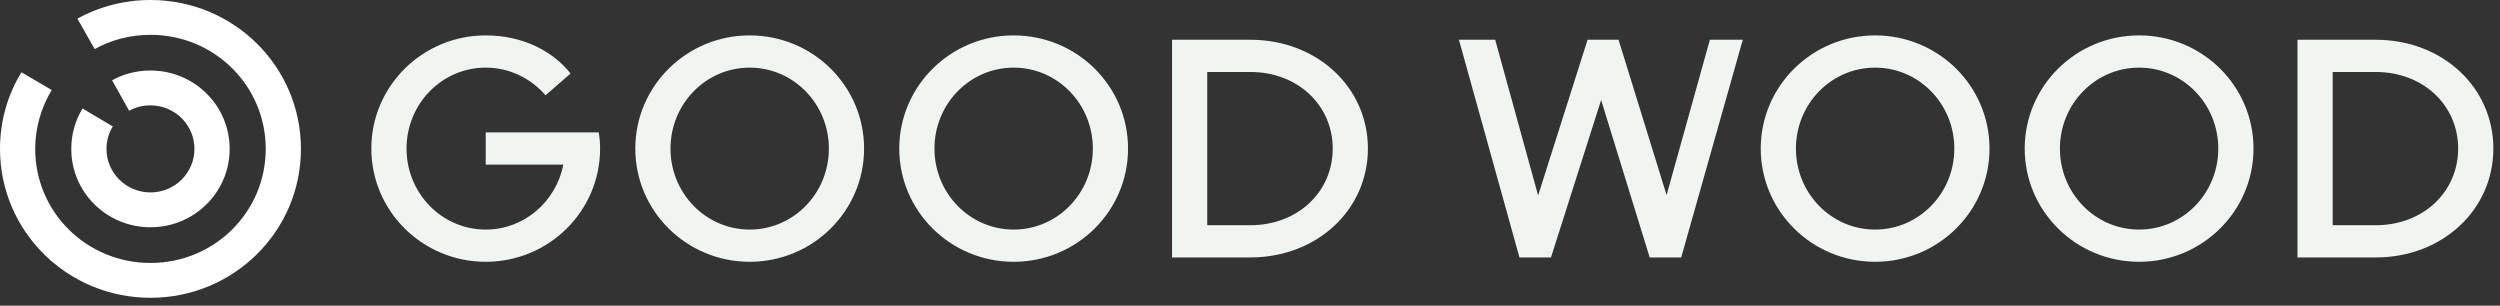 <?xml version="1.0" encoding="UTF-8"?> <svg xmlns="http://www.w3.org/2000/svg" width="229" height="28" viewBox="0 0 229 28" fill="none"><rect x="0" y="0" width="229" height="28" fill="#333333" stroke="none"/><path d="M13.783 20.817C17.796 20.817 21.037 17.61 21.037 13.639C21.037 9.667 17.796 6.46 13.783 6.46C12.509 6.46 11.3 6.779 10.268 7.354L11.832 10.145C12.429 9.818 13.1 9.648 13.783 9.651C16.007 9.651 17.812 11.437 17.812 13.639C17.812 15.84 16.007 17.626 13.783 17.626C11.558 17.626 9.753 15.84 9.753 13.639C9.752 12.913 9.952 12.201 10.333 11.581L7.56 9.938C6.899 11.022 6.529 12.283 6.529 13.639C6.529 17.61 9.769 20.817 13.783 20.817ZM13.783 27.277C21.407 27.277 27.565 21.184 27.565 13.639C27.565 6.093 21.407 1.14313e-05 13.783 1.14313e-05C11.442 -0.003 9.14 0.584 7.093 1.707L8.672 4.498C10.172 3.653 11.945 3.19 13.783 3.19C19.634 3.19 24.341 7.848 24.341 13.639C24.341 19.429 19.634 24.087 13.783 24.087C7.931 24.087 3.224 19.429 3.224 13.639C3.226 11.739 3.75 9.875 4.739 8.247L1.967 6.62C0.709 8.662 0 11.07 0 13.639C0 21.184 6.158 27.277 13.783 27.277Z" fill="white"></path><path d="M213.673 20.63V6.593H217.623C221.959 6.593 225.167 9.639 225.167 13.611C225.167 17.583 221.959 20.63 217.623 20.63H213.673ZM210.45 23.581H217.623C223.732 23.581 228.391 19.21 228.391 13.611C228.391 7.997 223.732 3.642 217.623 3.642H210.45V23.581ZM195.941 21.029C191.927 21.029 188.688 17.711 188.688 13.611C188.688 9.512 191.927 6.194 195.941 6.194C199.955 6.194 203.195 9.512 203.195 13.611C203.195 17.711 199.955 21.029 195.941 21.029ZM195.941 23.98C201.729 23.98 206.42 19.338 206.42 13.611C206.42 7.869 201.729 3.243 195.941 3.243C190.154 3.243 185.463 7.885 185.463 13.611C185.463 19.338 190.154 23.98 195.941 23.98ZM171.761 21.029C167.748 21.029 164.507 17.711 164.507 13.611C164.507 9.512 167.748 6.194 171.761 6.194C175.775 6.194 179.016 9.512 179.016 13.611C179.016 17.711 175.775 21.029 171.761 21.029ZM171.761 23.98C177.548 23.98 182.239 19.338 182.239 13.611C182.239 7.869 177.548 3.243 171.761 3.243C165.975 3.243 161.284 7.885 161.284 13.611C161.284 19.338 165.975 23.98 171.761 23.98ZM110.583 20.63V6.593H114.532C118.869 6.593 122.077 9.639 122.077 13.611C122.077 17.583 118.869 20.63 114.532 20.63H110.583ZM107.359 23.581H114.532C120.642 23.581 125.301 19.21 125.301 13.611C125.301 7.997 120.642 3.642 114.532 3.642H107.359V23.581ZM44.492 15.079H51.6C50.94 18.477 48.006 21.029 44.492 21.029C40.478 21.029 37.238 17.711 37.238 13.611C37.238 9.512 40.478 6.194 44.492 6.194C46.684 6.194 48.634 7.183 49.972 8.73L52.261 6.736C50.666 4.695 47.893 3.243 44.492 3.243C38.705 3.243 34.014 7.885 34.014 13.611C34.014 19.338 38.705 23.98 44.492 23.98C50.279 23.98 54.969 19.338 54.969 13.611C54.969 13.069 54.921 12.559 54.841 12.128H44.492V15.079ZM139.183 23.581H142.069L146.663 9.161L151.112 23.581H153.998L159.64 3.642H156.625L152.66 17.87L148.259 3.642H145.422L140.892 17.902L136.959 3.642H133.638L139.183 23.581ZM92.851 21.029C88.837 21.029 85.597 17.711 85.597 13.611C85.597 9.512 88.837 6.194 92.851 6.194C96.865 6.194 100.105 9.512 100.105 13.611C100.105 17.711 96.865 21.029 92.851 21.029ZM92.851 23.98C98.639 23.98 103.329 19.338 103.329 13.611C103.329 7.869 98.639 3.243 92.851 3.243C87.064 3.243 82.373 7.885 82.373 13.611C82.373 19.338 87.064 23.98 92.851 23.98ZM68.671 21.029C64.658 21.029 61.417 17.711 61.417 13.611C61.417 9.512 64.658 6.194 68.671 6.194C72.686 6.194 75.925 9.512 75.925 13.611C75.925 17.711 72.686 21.029 68.671 21.029ZM68.671 23.98C74.459 23.98 79.15 19.338 79.15 13.611C79.15 7.869 74.459 3.243 68.671 3.243C62.884 3.243 58.194 7.885 58.194 13.611C58.194 19.338 62.884 23.98 68.671 23.98Z" fill="#F0F5F1"></path></svg> 